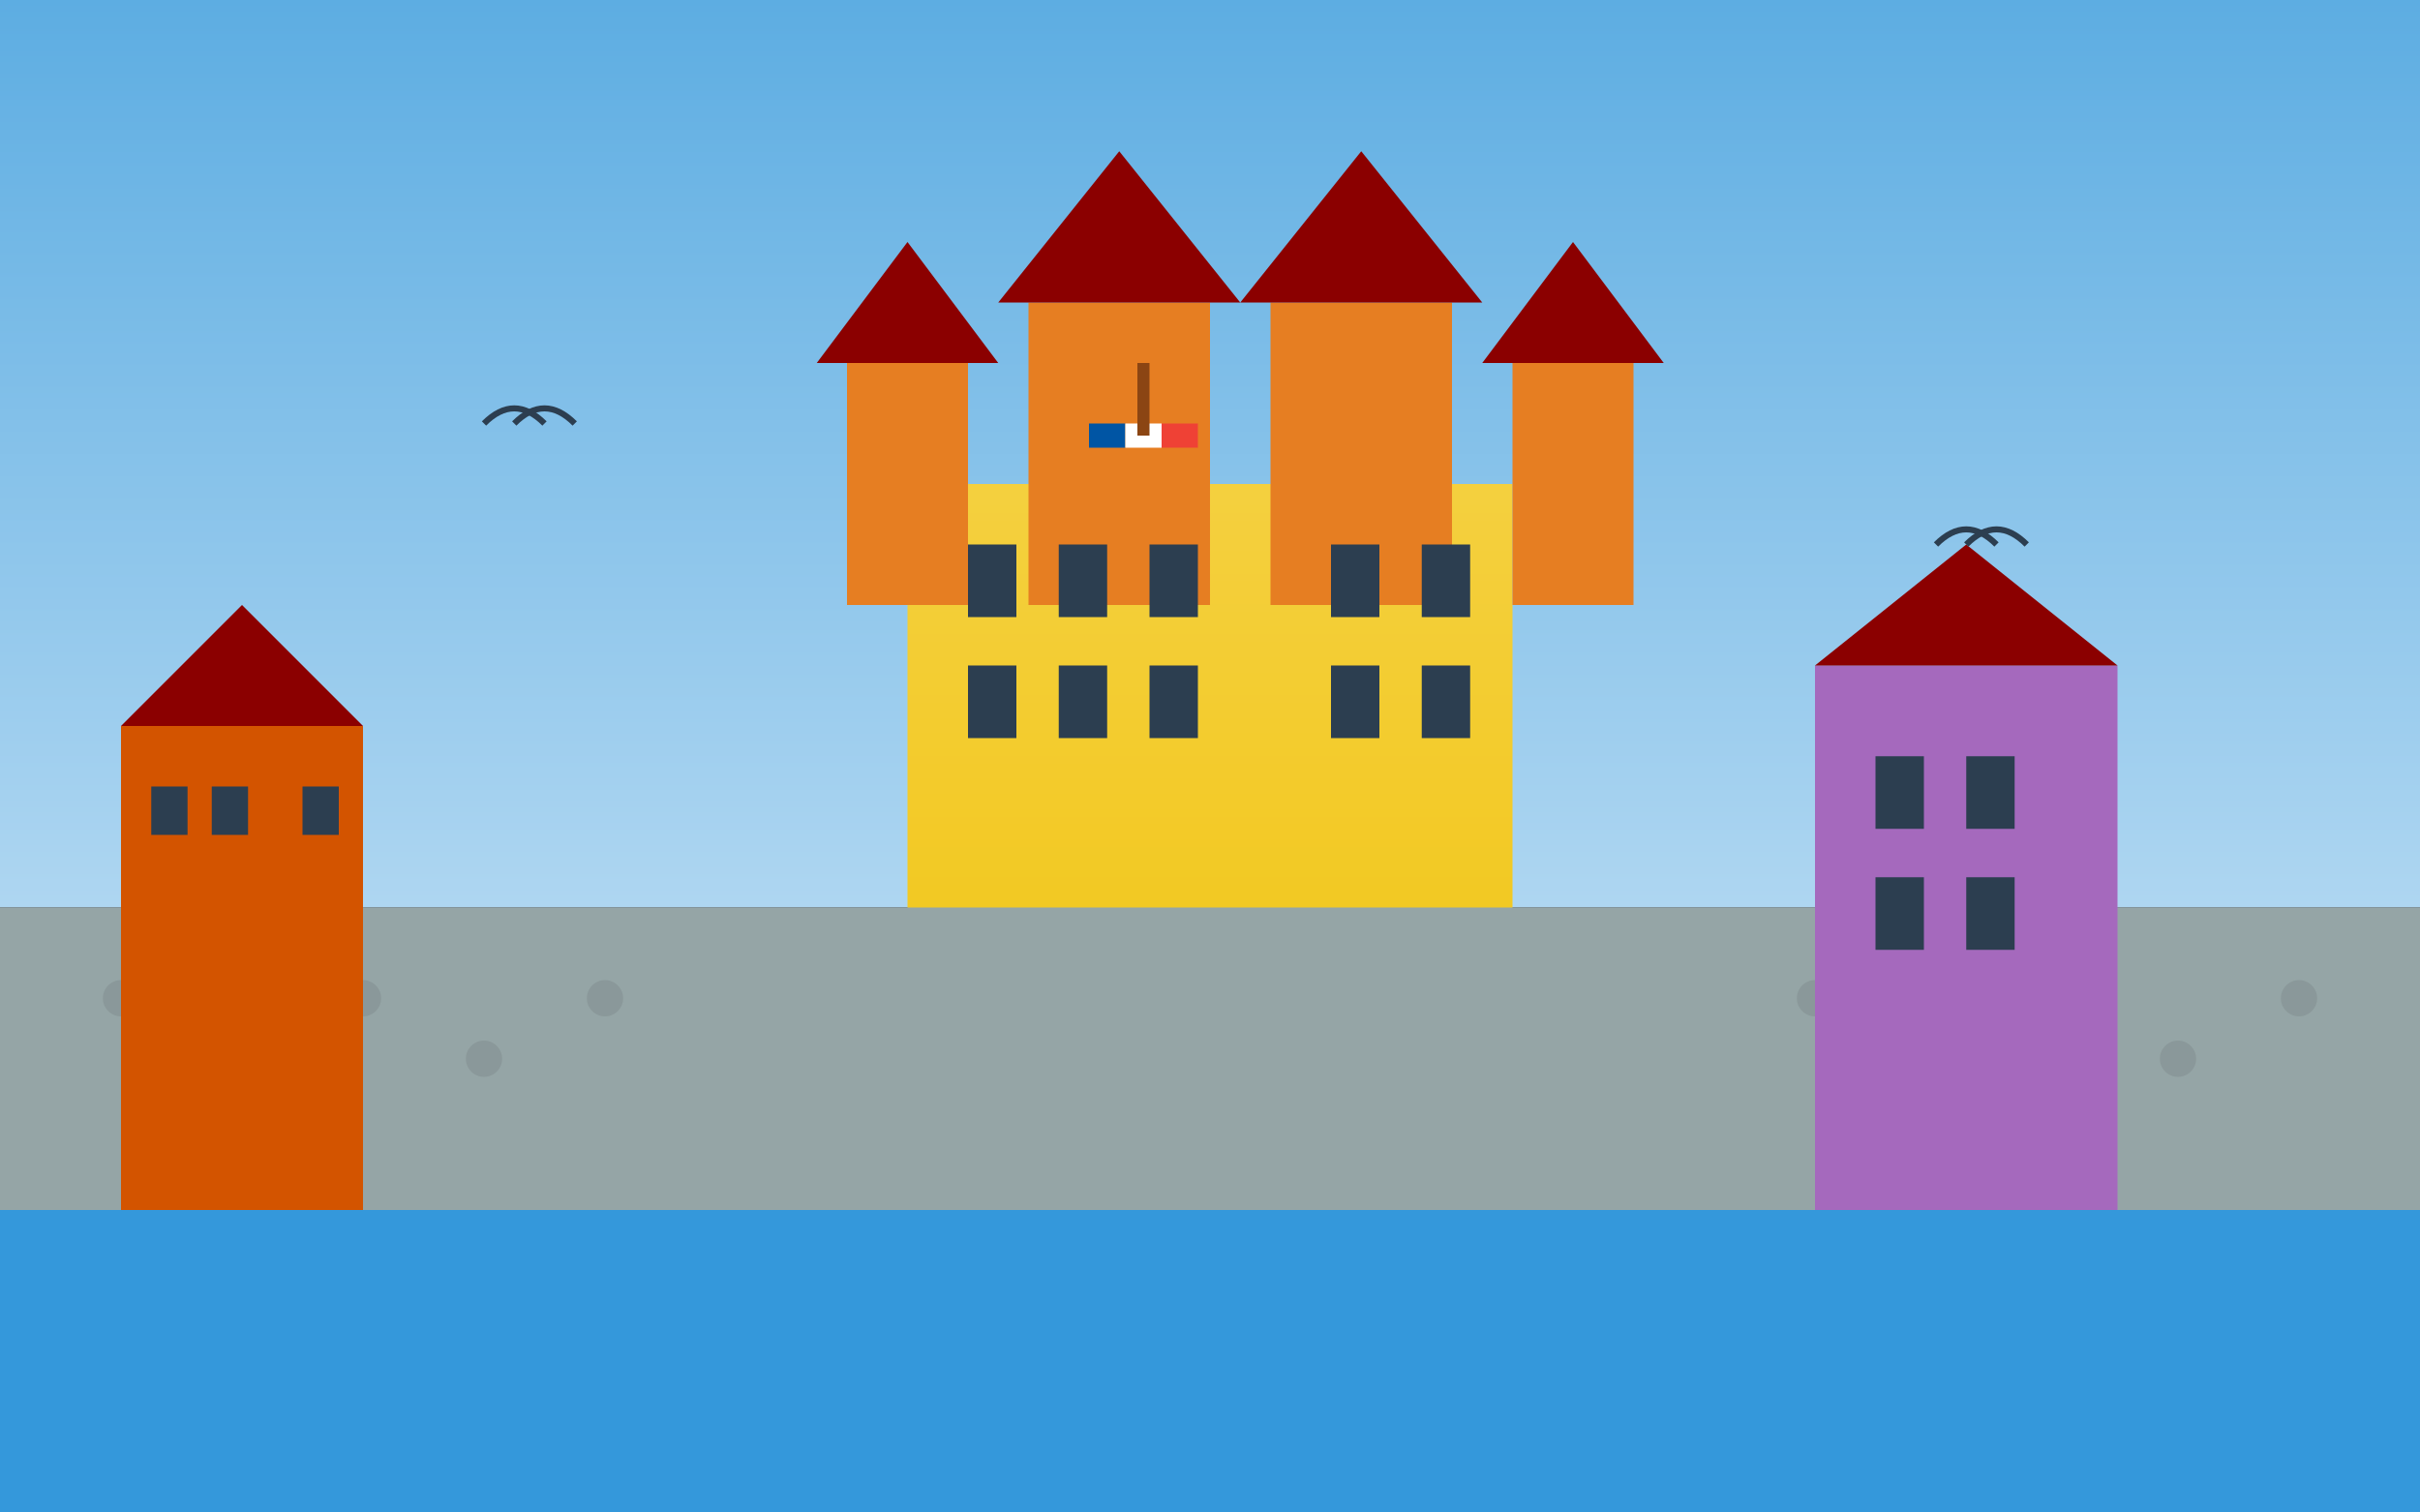 <svg width="400" height="250" viewBox="0 0 400 250" xmlns="http://www.w3.org/2000/svg">
  <rect x="0" y="0" width="400" height="250" fill="#333333" stroke="none"/>
  <defs>
    <linearGradient id="quebecSky" x1="0%" y1="0%" x2="0%" y2="100%">
      <stop offset="0%" style="stop-color:#5dade2;stop-opacity:1" />
      <stop offset="100%" style="stop-color:#aed6f1;stop-opacity:1" />
    </linearGradient>
    <linearGradient id="castle" x1="0%" y1="0%" x2="0%" y2="100%">
      <stop offset="0%" style="stop-color:#f4d03f;stop-opacity:1" />
      <stop offset="100%" style="stop-color:#f1c40f;stop-opacity:1" />
    </linearGradient>
  </defs>
  
  <!-- Sky -->
  <rect x="0" y="0" width="400" height="150" fill="url(#quebecSky)"/>
  
  <!-- Chateau Frontenac (simplified) -->
  <rect x="150" y="80" width="100" height="120" fill="url(#castle)"/>
  
  <!-- Castle towers -->
  <rect x="140" y="60" width="20" height="40" fill="#e67e22"/>
  <rect x="170" y="50" width="30" height="50" fill="#e67e22"/>
  <rect x="210" y="50" width="30" height="50" fill="#e67e22"/>
  <rect x="250" y="60" width="20" height="40" fill="#e67e22"/>
  
  <!-- Tower roofs -->
  <polygon points="135,60 150,40 165,60" fill="#8b0000"/>
  <polygon points="165,50 185,25 205,50" fill="#8b0000"/>
  <polygon points="205,50 225,25 245,50" fill="#8b0000"/>
  <polygon points="245,60 260,40 275,60" fill="#8b0000"/>
  
  <!-- Windows -->
  <g fill="#2c3e50">
    <rect x="160" y="90" width="8" height="12"/>
    <rect x="175" y="90" width="8" height="12"/>
    <rect x="190" y="90" width="8" height="12"/>
    <rect x="220" y="90" width="8" height="12"/>
    <rect x="235" y="90" width="8" height="12"/>
    
    <rect x="160" y="110" width="8" height="12"/>
    <rect x="175" y="110" width="8" height="12"/>
    <rect x="190" y="110" width="8" height="12"/>
    <rect x="220" y="110" width="8" height="12"/>
    <rect x="235" y="110" width="8" height="12"/>
  </g>
  
  <!-- St. Lawrence River -->
  <rect x="0" y="200" width="400" height="50" fill="#3498db"/>
  
  <!-- Cobblestone street -->
  <rect x="0" y="150" width="400" height="50" fill="#95a5a6"/>
  
  <!-- Cobblestone pattern -->
  <g fill="#7f8c8d" opacity="0.5">
    <circle cx="20" cy="165" r="3"/>
    <circle cx="40" cy="175" r="3"/>
    <circle cx="60" cy="165" r="3"/>
    <circle cx="80" cy="175" r="3"/>
    <circle cx="100" cy="165" r="3"/>
    <circle cx="300" cy="165" r="3"/>
    <circle cx="320" cy="175" r="3"/>
    <circle cx="340" cy="165" r="3"/>
    <circle cx="360" cy="175" r="3"/>
    <circle cx="380" cy="165" r="3"/>
  </g>
  
  <!-- Old buildings -->
  <g>
    <!-- Building 1 -->
    <rect x="20" y="120" width="40" height="80" fill="#d35400"/>
    <polygon points="20,120 40,100 60,120" fill="#8b0000"/>
    <rect x="25" y="130" width="6" height="8" fill="#2c3e50"/>
    <rect x="35" y="130" width="6" height="8" fill="#2c3e50"/>
    <rect x="50" y="130" width="6" height="8" fill="#2c3e50"/>
    
    <!-- Building 2 -->
    <rect x="300" y="110" width="50" height="90" fill="#a569bd"/>
    <polygon points="300,110 325,90 350,110" fill="#8b0000"/>
    <rect x="310" y="125" width="8" height="12" fill="#2c3e50"/>
    <rect x="325" y="125" width="8" height="12" fill="#2c3e50"/>
    <rect x="310" y="145" width="8" height="12" fill="#2c3e50"/>
    <rect x="325" y="145" width="8" height="12" fill="#2c3e50"/>
  </g>
  
  <!-- French flag -->
  <g transform="translate(180, 70)">
    <rect x="0" y="0" width="6" height="4" fill="#0055a4"/>
    <rect x="6" y="0" width="6" height="4" fill="#ffffff"/>
    <rect x="12" y="0" width="6" height="4" fill="#ef4135"/>
    <rect x="8" y="-10" width="2" height="12" fill="#8b4513"/>
  </g>
  
  <!-- Seagulls -->
  <g stroke="#2c3e50" stroke-width="1" fill="none">
    <path d="M80 70 Q85 65 90 70"/>
    <path d="M85 70 Q90 65 95 70"/>
    
    <path d="M320 90 Q325 85 330 90"/>
    <path d="M325 90 Q330 85 335 90"/>
  </g>
</svg>
